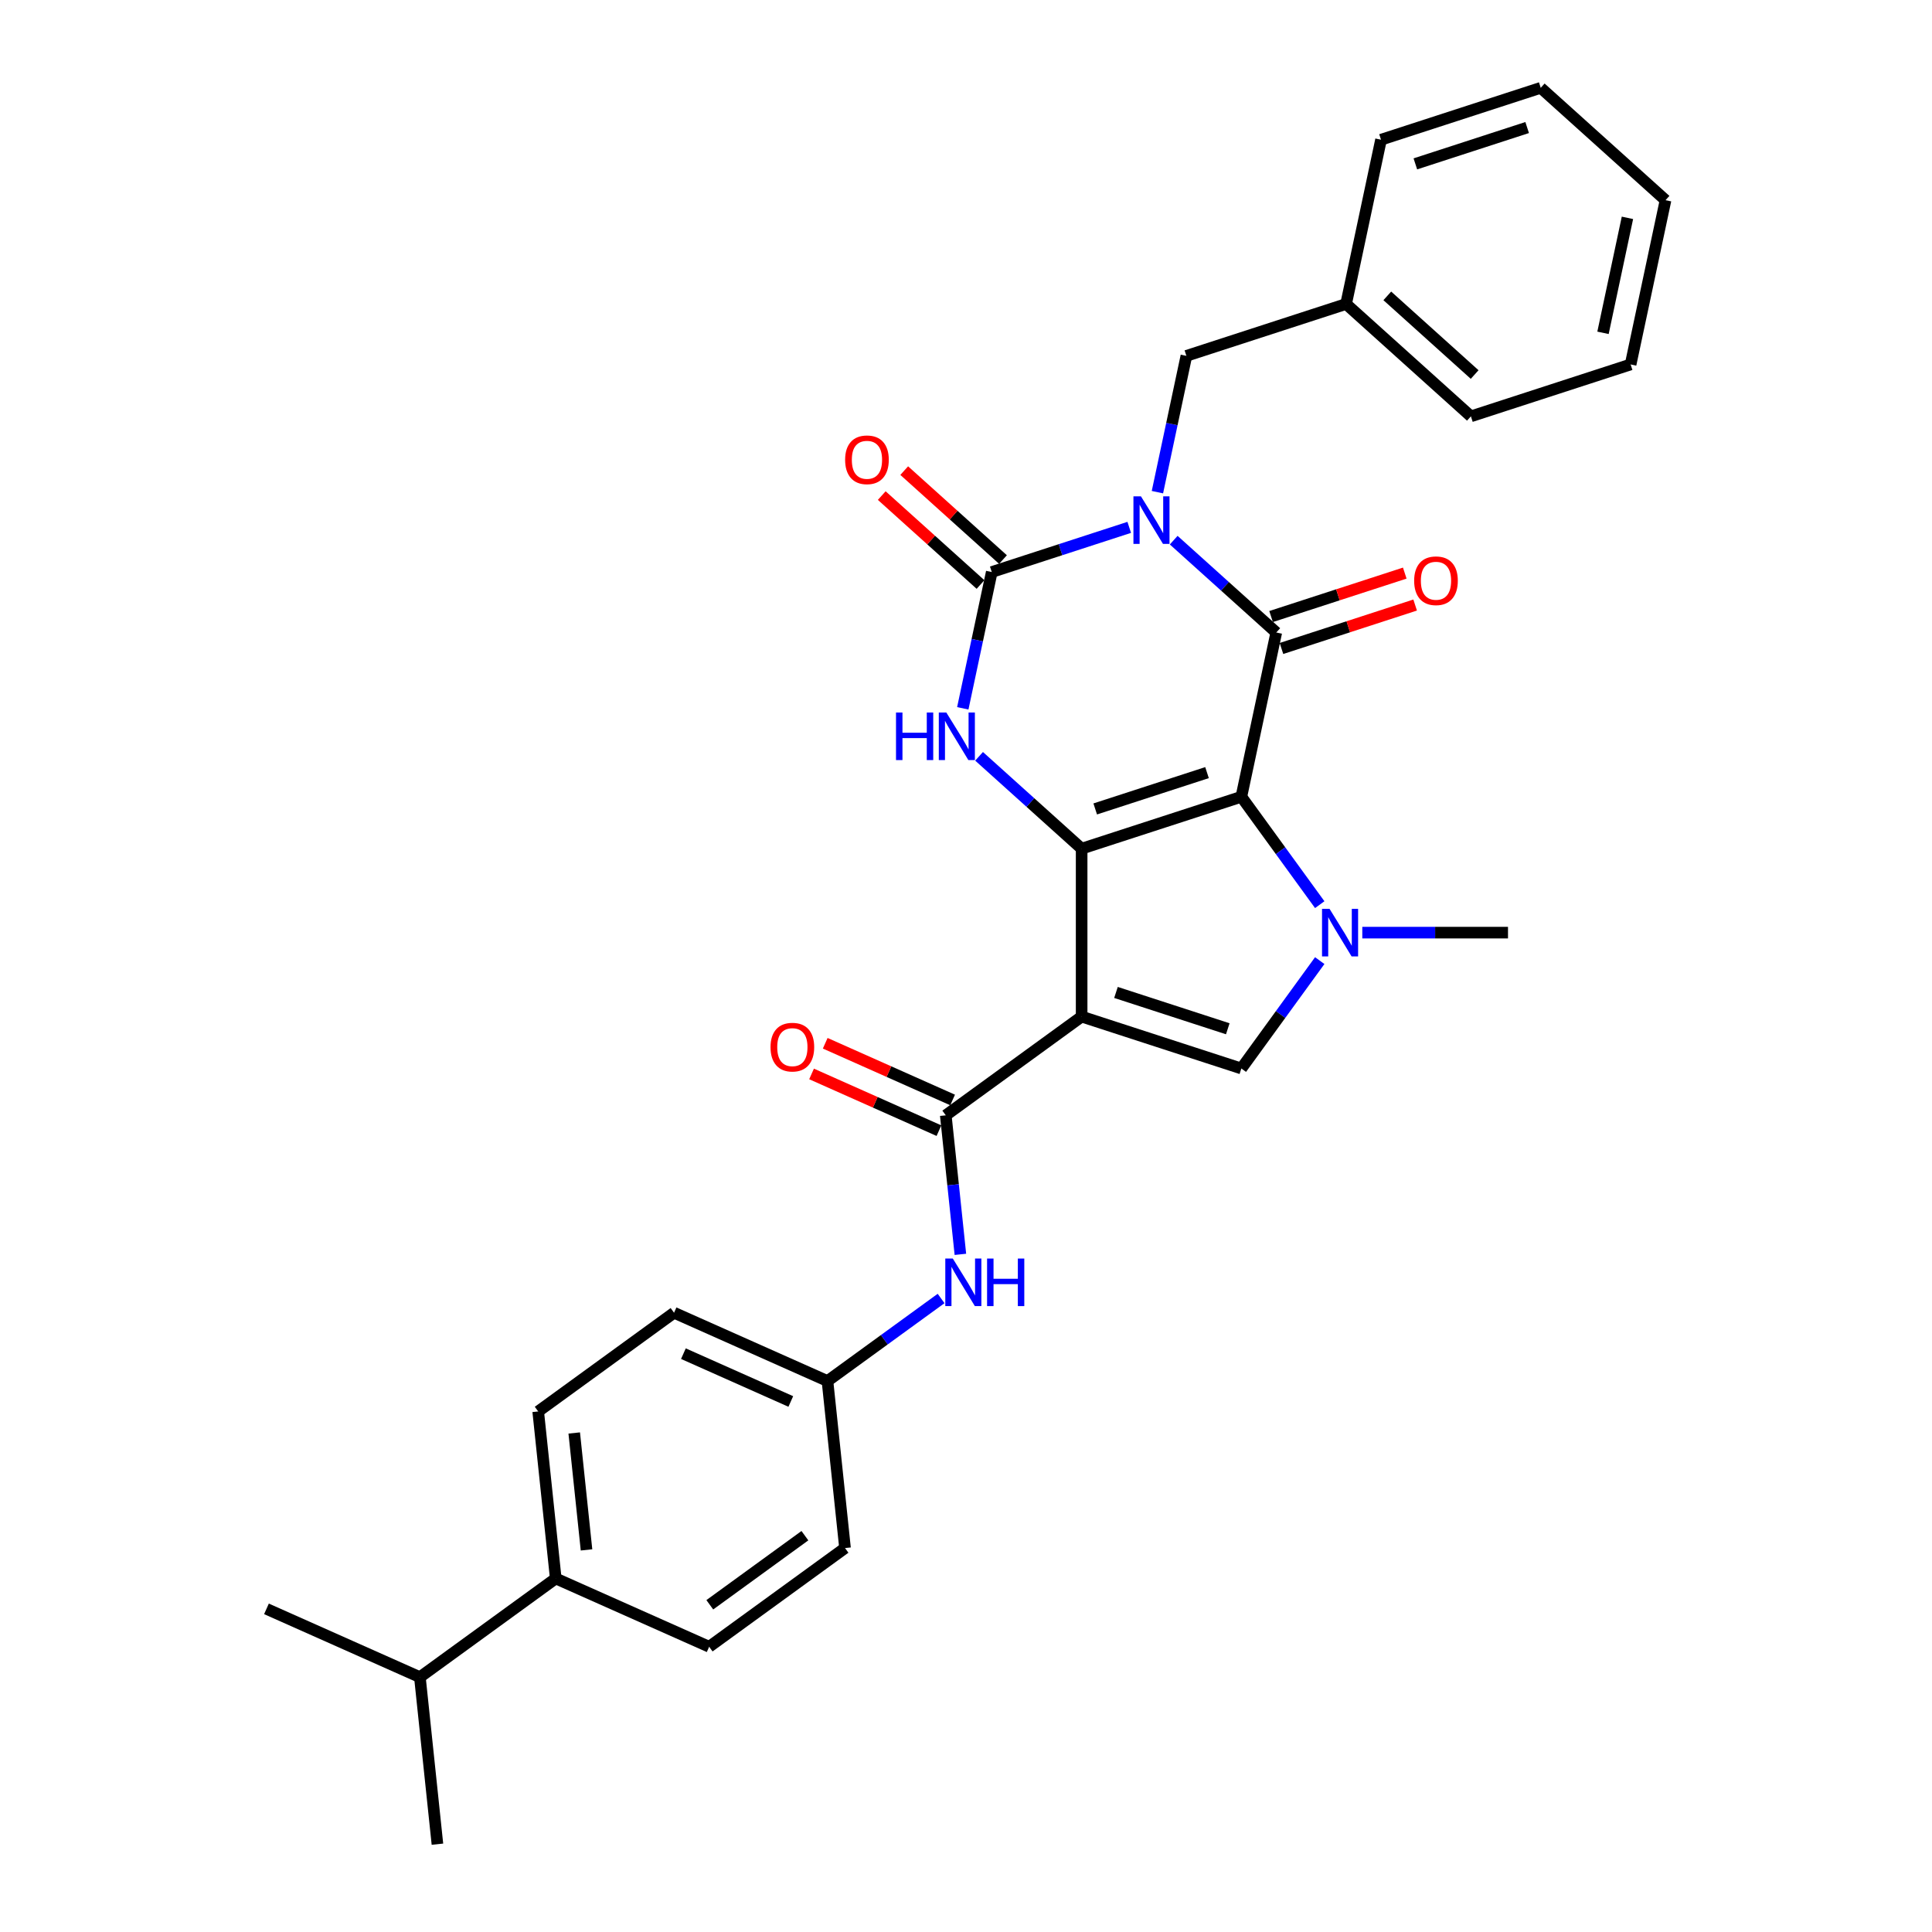 <?xml version='1.0' encoding='iso-8859-1'?>
<svg version='1.1' baseProfile='full'
              xmlns='http://www.w3.org/2000/svg'
                      xmlns:rdkit='http://www.rdkit.org/xml'
                      xmlns:xlink='http://www.w3.org/1999/xlink'
                  xml:space='preserve'
width='1000px' height='1000px' viewBox='0 0 1000 1000'>
<!-- END OF HEADER -->
<rect style='opacity:1.0;fill:#FFFFFF;stroke:none' width='1000' height='1000' x='0' y='0'> </rect>
<path class='bond-1' d='M 642.524,412.409 L 559.855,439.269' style='fill:none;fill-rule:evenodd;stroke:#000000;stroke-width:6px;stroke-linecap:butt;stroke-linejoin:miter;stroke-opacity:1' />
<path class='bond-1' d='M 624.751,399.904 L 566.883,418.707' style='fill:none;fill-rule:evenodd;stroke:#000000;stroke-width:6px;stroke-linecap:butt;stroke-linejoin:miter;stroke-opacity:1' />
<path class='bond-3' d='M 642.524,412.409 L 660.596,327.385' style='fill:none;fill-rule:evenodd;stroke:#000000;stroke-width:6px;stroke-linecap:butt;stroke-linejoin:miter;stroke-opacity:1' />
<path class='bond-5' d='M 642.524,412.409 L 662.809,440.329' style='fill:none;fill-rule:evenodd;stroke:#000000;stroke-width:6px;stroke-linecap:butt;stroke-linejoin:miter;stroke-opacity:1' />
<path class='bond-5' d='M 662.809,440.329 L 683.094,468.249' style='fill:none;fill-rule:evenodd;stroke:#0000FF;stroke-width:6px;stroke-linecap:butt;stroke-linejoin:miter;stroke-opacity:1' />
<path class='bond-0' d='M 607.508,279.585 L 634.052,303.485' style='fill:none;fill-rule:evenodd;stroke:#0000FF;stroke-width:6px;stroke-linecap:butt;stroke-linejoin:miter;stroke-opacity:1' />
<path class='bond-0' d='M 634.052,303.485 L 660.596,327.385' style='fill:none;fill-rule:evenodd;stroke:#000000;stroke-width:6px;stroke-linecap:butt;stroke-linejoin:miter;stroke-opacity:1' />
<path class='bond-4' d='M 584.491,272.962 L 548.911,284.523' style='fill:none;fill-rule:evenodd;stroke:#0000FF;stroke-width:6px;stroke-linecap:butt;stroke-linejoin:miter;stroke-opacity:1' />
<path class='bond-4' d='M 548.911,284.523 L 513.331,296.083' style='fill:none;fill-rule:evenodd;stroke:#000000;stroke-width:6px;stroke-linecap:butt;stroke-linejoin:miter;stroke-opacity:1' />
<path class='bond-10' d='M 599.078,254.741 L 606.575,219.47' style='fill:none;fill-rule:evenodd;stroke:#0000FF;stroke-width:6px;stroke-linecap:butt;stroke-linejoin:miter;stroke-opacity:1' />
<path class='bond-10' d='M 606.575,219.47 L 614.072,184.199' style='fill:none;fill-rule:evenodd;stroke:#000000;stroke-width:6px;stroke-linecap:butt;stroke-linejoin:miter;stroke-opacity:1' />
<path class='bond-2' d='M 559.855,439.269 L 559.855,526.192' style='fill:none;fill-rule:evenodd;stroke:#000000;stroke-width:6px;stroke-linecap:butt;stroke-linejoin:miter;stroke-opacity:1' />
<path class='bond-6' d='M 559.855,439.269 L 533.311,415.369' style='fill:none;fill-rule:evenodd;stroke:#000000;stroke-width:6px;stroke-linecap:butt;stroke-linejoin:miter;stroke-opacity:1' />
<path class='bond-6' d='M 533.311,415.369 L 506.767,391.469' style='fill:none;fill-rule:evenodd;stroke:#0000FF;stroke-width:6px;stroke-linecap:butt;stroke-linejoin:miter;stroke-opacity:1' />
<path class='bond-8' d='M 559.855,526.192 L 489.533,577.284' style='fill:none;fill-rule:evenodd;stroke:#000000;stroke-width:6px;stroke-linecap:butt;stroke-linejoin:miter;stroke-opacity:1' />
<path class='bond-30' d='M 559.855,526.192 L 642.524,553.053' style='fill:none;fill-rule:evenodd;stroke:#000000;stroke-width:6px;stroke-linecap:butt;stroke-linejoin:miter;stroke-opacity:1' />
<path class='bond-30' d='M 577.627,513.688 L 635.495,532.49' style='fill:none;fill-rule:evenodd;stroke:#000000;stroke-width:6px;stroke-linecap:butt;stroke-linejoin:miter;stroke-opacity:1' />
<path class='bond-11' d='M 663.282,335.652 L 697.88,324.411' style='fill:none;fill-rule:evenodd;stroke:#000000;stroke-width:6px;stroke-linecap:butt;stroke-linejoin:miter;stroke-opacity:1' />
<path class='bond-11' d='M 697.88,324.411 L 732.477,313.169' style='fill:none;fill-rule:evenodd;stroke:#FF0000;stroke-width:6px;stroke-linecap:butt;stroke-linejoin:miter;stroke-opacity:1' />
<path class='bond-11' d='M 657.91,319.118 L 692.507,307.877' style='fill:none;fill-rule:evenodd;stroke:#000000;stroke-width:6px;stroke-linecap:butt;stroke-linejoin:miter;stroke-opacity:1' />
<path class='bond-11' d='M 692.507,307.877 L 727.105,296.635' style='fill:none;fill-rule:evenodd;stroke:#FF0000;stroke-width:6px;stroke-linecap:butt;stroke-linejoin:miter;stroke-opacity:1' />
<path class='bond-12' d='M 519.147,289.624 L 493.586,266.608' style='fill:none;fill-rule:evenodd;stroke:#000000;stroke-width:6px;stroke-linecap:butt;stroke-linejoin:miter;stroke-opacity:1' />
<path class='bond-12' d='M 493.586,266.608 L 468.024,243.592' style='fill:none;fill-rule:evenodd;stroke:#FF0000;stroke-width:6px;stroke-linecap:butt;stroke-linejoin:miter;stroke-opacity:1' />
<path class='bond-12' d='M 507.515,302.543 L 481.953,279.527' style='fill:none;fill-rule:evenodd;stroke:#000000;stroke-width:6px;stroke-linecap:butt;stroke-linejoin:miter;stroke-opacity:1' />
<path class='bond-12' d='M 481.953,279.527 L 456.391,256.511' style='fill:none;fill-rule:evenodd;stroke:#FF0000;stroke-width:6px;stroke-linecap:butt;stroke-linejoin:miter;stroke-opacity:1' />
<path class='bond-31' d='M 513.331,296.083 L 505.834,331.354' style='fill:none;fill-rule:evenodd;stroke:#000000;stroke-width:6px;stroke-linecap:butt;stroke-linejoin:miter;stroke-opacity:1' />
<path class='bond-31' d='M 505.834,331.354 L 498.337,366.625' style='fill:none;fill-rule:evenodd;stroke:#0000FF;stroke-width:6px;stroke-linecap:butt;stroke-linejoin:miter;stroke-opacity:1' />
<path class='bond-7' d='M 683.094,497.212 L 662.809,525.132' style='fill:none;fill-rule:evenodd;stroke:#0000FF;stroke-width:6px;stroke-linecap:butt;stroke-linejoin:miter;stroke-opacity:1' />
<path class='bond-7' d='M 662.809,525.132 L 642.524,553.053' style='fill:none;fill-rule:evenodd;stroke:#000000;stroke-width:6px;stroke-linecap:butt;stroke-linejoin:miter;stroke-opacity:1' />
<path class='bond-18' d='M 705.124,482.731 L 742.831,482.731' style='fill:none;fill-rule:evenodd;stroke:#0000FF;stroke-width:6px;stroke-linecap:butt;stroke-linejoin:miter;stroke-opacity:1' />
<path class='bond-18' d='M 742.831,482.731 L 780.538,482.731' style='fill:none;fill-rule:evenodd;stroke:#000000;stroke-width:6px;stroke-linecap:butt;stroke-linejoin:miter;stroke-opacity:1' />
<path class='bond-9' d='M 489.533,577.284 L 493.315,613.267' style='fill:none;fill-rule:evenodd;stroke:#000000;stroke-width:6px;stroke-linecap:butt;stroke-linejoin:miter;stroke-opacity:1' />
<path class='bond-9' d='M 493.315,613.267 L 497.097,649.25' style='fill:none;fill-rule:evenodd;stroke:#0000FF;stroke-width:6px;stroke-linecap:butt;stroke-linejoin:miter;stroke-opacity:1' />
<path class='bond-13' d='M 493.068,569.343 L 460.101,554.665' style='fill:none;fill-rule:evenodd;stroke:#000000;stroke-width:6px;stroke-linecap:butt;stroke-linejoin:miter;stroke-opacity:1' />
<path class='bond-13' d='M 460.101,554.665 L 427.133,539.987' style='fill:none;fill-rule:evenodd;stroke:#FF0000;stroke-width:6px;stroke-linecap:butt;stroke-linejoin:miter;stroke-opacity:1' />
<path class='bond-13' d='M 485.997,585.225 L 453.03,570.547' style='fill:none;fill-rule:evenodd;stroke:#000000;stroke-width:6px;stroke-linecap:butt;stroke-linejoin:miter;stroke-opacity:1' />
<path class='bond-13' d='M 453.03,570.547 L 420.062,555.869' style='fill:none;fill-rule:evenodd;stroke:#FF0000;stroke-width:6px;stroke-linecap:butt;stroke-linejoin:miter;stroke-opacity:1' />
<path class='bond-15' d='M 487.11,672.092 L 457.703,693.458' style='fill:none;fill-rule:evenodd;stroke:#0000FF;stroke-width:6px;stroke-linecap:butt;stroke-linejoin:miter;stroke-opacity:1' />
<path class='bond-15' d='M 457.703,693.458 L 428.297,714.823' style='fill:none;fill-rule:evenodd;stroke:#000000;stroke-width:6px;stroke-linecap:butt;stroke-linejoin:miter;stroke-opacity:1' />
<path class='bond-19' d='M 614.072,184.199 L 696.74,157.339' style='fill:none;fill-rule:evenodd;stroke:#000000;stroke-width:6px;stroke-linecap:butt;stroke-linejoin:miter;stroke-opacity:1' />
<path class='bond-14' d='M 287.653,817.007 L 278.567,730.56' style='fill:none;fill-rule:evenodd;stroke:#000000;stroke-width:6px;stroke-linecap:butt;stroke-linejoin:miter;stroke-opacity:1' />
<path class='bond-14' d='M 303.579,802.223 L 297.219,741.71' style='fill:none;fill-rule:evenodd;stroke:#000000;stroke-width:6px;stroke-linecap:butt;stroke-linejoin:miter;stroke-opacity:1' />
<path class='bond-20' d='M 287.653,817.007 L 217.331,868.099' style='fill:none;fill-rule:evenodd;stroke:#000000;stroke-width:6px;stroke-linecap:butt;stroke-linejoin:miter;stroke-opacity:1' />
<path class='bond-33' d='M 287.653,817.007 L 367.061,852.362' style='fill:none;fill-rule:evenodd;stroke:#000000;stroke-width:6px;stroke-linecap:butt;stroke-linejoin:miter;stroke-opacity:1' />
<path class='bond-21' d='M 428.297,714.823 L 437.383,801.27' style='fill:none;fill-rule:evenodd;stroke:#000000;stroke-width:6px;stroke-linecap:butt;stroke-linejoin:miter;stroke-opacity:1' />
<path class='bond-22' d='M 428.297,714.823 L 348.889,679.468' style='fill:none;fill-rule:evenodd;stroke:#000000;stroke-width:6px;stroke-linecap:butt;stroke-linejoin:miter;stroke-opacity:1' />
<path class='bond-22' d='M 409.315,725.401 L 353.729,700.653' style='fill:none;fill-rule:evenodd;stroke:#000000;stroke-width:6px;stroke-linecap:butt;stroke-linejoin:miter;stroke-opacity:1' />
<path class='bond-16' d='M 278.567,730.56 L 348.889,679.468' style='fill:none;fill-rule:evenodd;stroke:#000000;stroke-width:6px;stroke-linecap:butt;stroke-linejoin:miter;stroke-opacity:1' />
<path class='bond-17' d='M 367.061,852.362 L 437.383,801.27' style='fill:none;fill-rule:evenodd;stroke:#000000;stroke-width:6px;stroke-linecap:butt;stroke-linejoin:miter;stroke-opacity:1' />
<path class='bond-17' d='M 367.39,830.633 L 416.616,794.869' style='fill:none;fill-rule:evenodd;stroke:#000000;stroke-width:6px;stroke-linecap:butt;stroke-linejoin:miter;stroke-opacity:1' />
<path class='bond-25' d='M 696.74,157.339 L 761.337,215.501' style='fill:none;fill-rule:evenodd;stroke:#000000;stroke-width:6px;stroke-linecap:butt;stroke-linejoin:miter;stroke-opacity:1' />
<path class='bond-25' d='M 718.062,153.144 L 763.28,193.858' style='fill:none;fill-rule:evenodd;stroke:#000000;stroke-width:6px;stroke-linecap:butt;stroke-linejoin:miter;stroke-opacity:1' />
<path class='bond-26' d='M 696.74,157.339 L 714.813,72.315' style='fill:none;fill-rule:evenodd;stroke:#000000;stroke-width:6px;stroke-linecap:butt;stroke-linejoin:miter;stroke-opacity:1' />
<path class='bond-23' d='M 217.331,868.099 L 137.923,832.744' style='fill:none;fill-rule:evenodd;stroke:#000000;stroke-width:6px;stroke-linecap:butt;stroke-linejoin:miter;stroke-opacity:1' />
<path class='bond-24' d='M 217.331,868.099 L 226.416,954.545' style='fill:none;fill-rule:evenodd;stroke:#000000;stroke-width:6px;stroke-linecap:butt;stroke-linejoin:miter;stroke-opacity:1' />
<path class='bond-28' d='M 761.337,215.501 L 844.005,188.641' style='fill:none;fill-rule:evenodd;stroke:#000000;stroke-width:6px;stroke-linecap:butt;stroke-linejoin:miter;stroke-opacity:1' />
<path class='bond-27' d='M 714.813,72.315 L 797.481,45.455' style='fill:none;fill-rule:evenodd;stroke:#000000;stroke-width:6px;stroke-linecap:butt;stroke-linejoin:miter;stroke-opacity:1' />
<path class='bond-27' d='M 732.585,84.82 L 790.453,66.017' style='fill:none;fill-rule:evenodd;stroke:#000000;stroke-width:6px;stroke-linecap:butt;stroke-linejoin:miter;stroke-opacity:1' />
<path class='bond-29' d='M 797.481,45.455 L 862.077,103.617' style='fill:none;fill-rule:evenodd;stroke:#000000;stroke-width:6px;stroke-linecap:butt;stroke-linejoin:miter;stroke-opacity:1' />
<path class='bond-32' d='M 844.005,188.641 L 862.077,103.617' style='fill:none;fill-rule:evenodd;stroke:#000000;stroke-width:6px;stroke-linecap:butt;stroke-linejoin:miter;stroke-opacity:1' />
<path class='bond-32' d='M 829.711,172.273 L 842.362,112.756' style='fill:none;fill-rule:evenodd;stroke:#000000;stroke-width:6px;stroke-linecap:butt;stroke-linejoin:miter;stroke-opacity:1' />
<path  class='atom-1' d='M 590.558 256.914
L 598.625 269.953
Q 599.424 271.239, 600.711 273.569
Q 601.997 275.898, 602.067 276.037
L 602.067 256.914
L 605.335 256.914
L 605.335 281.531
L 601.962 281.531
L 593.305 267.276
Q 592.297 265.607, 591.219 263.694
Q 590.176 261.782, 589.863 261.191
L 589.863 281.531
L 586.664 281.531
L 586.664 256.914
L 590.558 256.914
' fill='#0000FF'/>
<path  class='atom-6' d='M 688.174 470.423
L 696.241 483.461
Q 697.04 484.747, 698.327 487.077
Q 699.613 489.406, 699.683 489.546
L 699.683 470.423
L 702.951 470.423
L 702.951 495.039
L 699.578 495.039
L 690.921 480.784
Q 689.913 479.115, 688.835 477.202
Q 687.792 475.29, 687.479 474.699
L 687.479 495.039
L 684.28 495.039
L 684.28 470.423
L 688.174 470.423
' fill='#0000FF'/>
<path  class='atom-7' d='M 463.775 368.798
L 467.113 368.798
L 467.113 379.264
L 479.7 379.264
L 479.7 368.798
L 483.037 368.798
L 483.037 393.415
L 479.7 393.415
L 479.7 382.045
L 467.113 382.045
L 467.113 393.415
L 463.775 393.415
L 463.775 368.798
' fill='#0000FF'/>
<path  class='atom-7' d='M 489.817 368.798
L 497.884 381.837
Q 498.683 383.123, 499.97 385.453
Q 501.256 387.782, 501.326 387.921
L 501.326 368.798
L 504.594 368.798
L 504.594 393.415
L 501.222 393.415
L 492.564 379.16
Q 491.556 377.491, 490.478 375.578
Q 489.435 373.666, 489.122 373.075
L 489.122 393.415
L 485.923 393.415
L 485.923 368.798
L 489.817 368.798
' fill='#0000FF'/>
<path  class='atom-10' d='M 493.177 651.423
L 501.244 664.461
Q 502.044 665.747, 503.33 668.077
Q 504.616 670.407, 504.686 670.546
L 504.686 651.423
L 507.954 651.423
L 507.954 676.039
L 504.582 676.039
L 495.924 661.784
Q 494.916 660.115, 493.838 658.203
Q 492.795 656.29, 492.482 655.699
L 492.482 676.039
L 489.283 676.039
L 489.283 651.423
L 493.177 651.423
' fill='#0000FF'/>
<path  class='atom-10' d='M 510.91 651.423
L 514.248 651.423
L 514.248 661.888
L 526.834 661.888
L 526.834 651.423
L 530.172 651.423
L 530.172 676.039
L 526.834 676.039
L 526.834 664.67
L 514.248 664.67
L 514.248 676.039
L 510.91 676.039
L 510.91 651.423
' fill='#0000FF'/>
<path  class='atom-12' d='M 731.964 300.594
Q 731.964 294.683, 734.885 291.38
Q 737.806 288.077, 743.264 288.077
Q 748.723 288.077, 751.644 291.38
Q 754.564 294.683, 754.564 300.594
Q 754.564 306.575, 751.609 309.982
Q 748.654 313.355, 743.264 313.355
Q 737.84 313.355, 734.885 309.982
Q 731.964 306.609, 731.964 300.594
M 743.264 310.573
Q 747.019 310.573, 749.036 308.07
Q 751.087 305.531, 751.087 300.594
Q 751.087 295.761, 749.036 293.327
Q 747.019 290.859, 743.264 290.859
Q 739.509 290.859, 737.458 293.293
Q 735.441 295.727, 735.441 300.594
Q 735.441 305.566, 737.458 308.07
Q 739.509 310.573, 743.264 310.573
' fill='#FF0000'/>
<path  class='atom-13' d='M 437.435 237.99
Q 437.435 232.079, 440.355 228.776
Q 443.276 225.473, 448.735 225.473
Q 454.193 225.473, 457.114 228.776
Q 460.035 232.079, 460.035 237.99
Q 460.035 243.97, 457.079 247.378
Q 454.124 250.75, 448.735 250.75
Q 443.311 250.75, 440.355 247.378
Q 437.435 244.005, 437.435 237.99
M 448.735 247.969
Q 452.49 247.969, 454.506 245.465
Q 456.558 242.927, 456.558 237.99
Q 456.558 233.157, 454.506 230.723
Q 452.49 228.255, 448.735 228.255
Q 444.98 228.255, 442.928 230.689
Q 440.912 233.122, 440.912 237.99
Q 440.912 242.962, 442.928 245.465
Q 444.98 247.969, 448.735 247.969
' fill='#FF0000'/>
<path  class='atom-14' d='M 398.825 541.999
Q 398.825 536.088, 401.746 532.785
Q 404.666 529.482, 410.125 529.482
Q 415.584 529.482, 418.504 532.785
Q 421.425 536.088, 421.425 541.999
Q 421.425 547.979, 418.47 551.387
Q 415.514 554.759, 410.125 554.759
Q 404.701 554.759, 401.746 551.387
Q 398.825 548.014, 398.825 541.999
M 410.125 551.978
Q 413.88 551.978, 415.897 549.474
Q 417.948 546.936, 417.948 541.999
Q 417.948 537.166, 415.897 534.732
Q 413.88 532.264, 410.125 532.264
Q 406.37 532.264, 404.318 534.697
Q 402.302 537.131, 402.302 541.999
Q 402.302 546.971, 404.318 549.474
Q 406.37 551.978, 410.125 551.978
' fill='#FF0000'/>
</svg>
